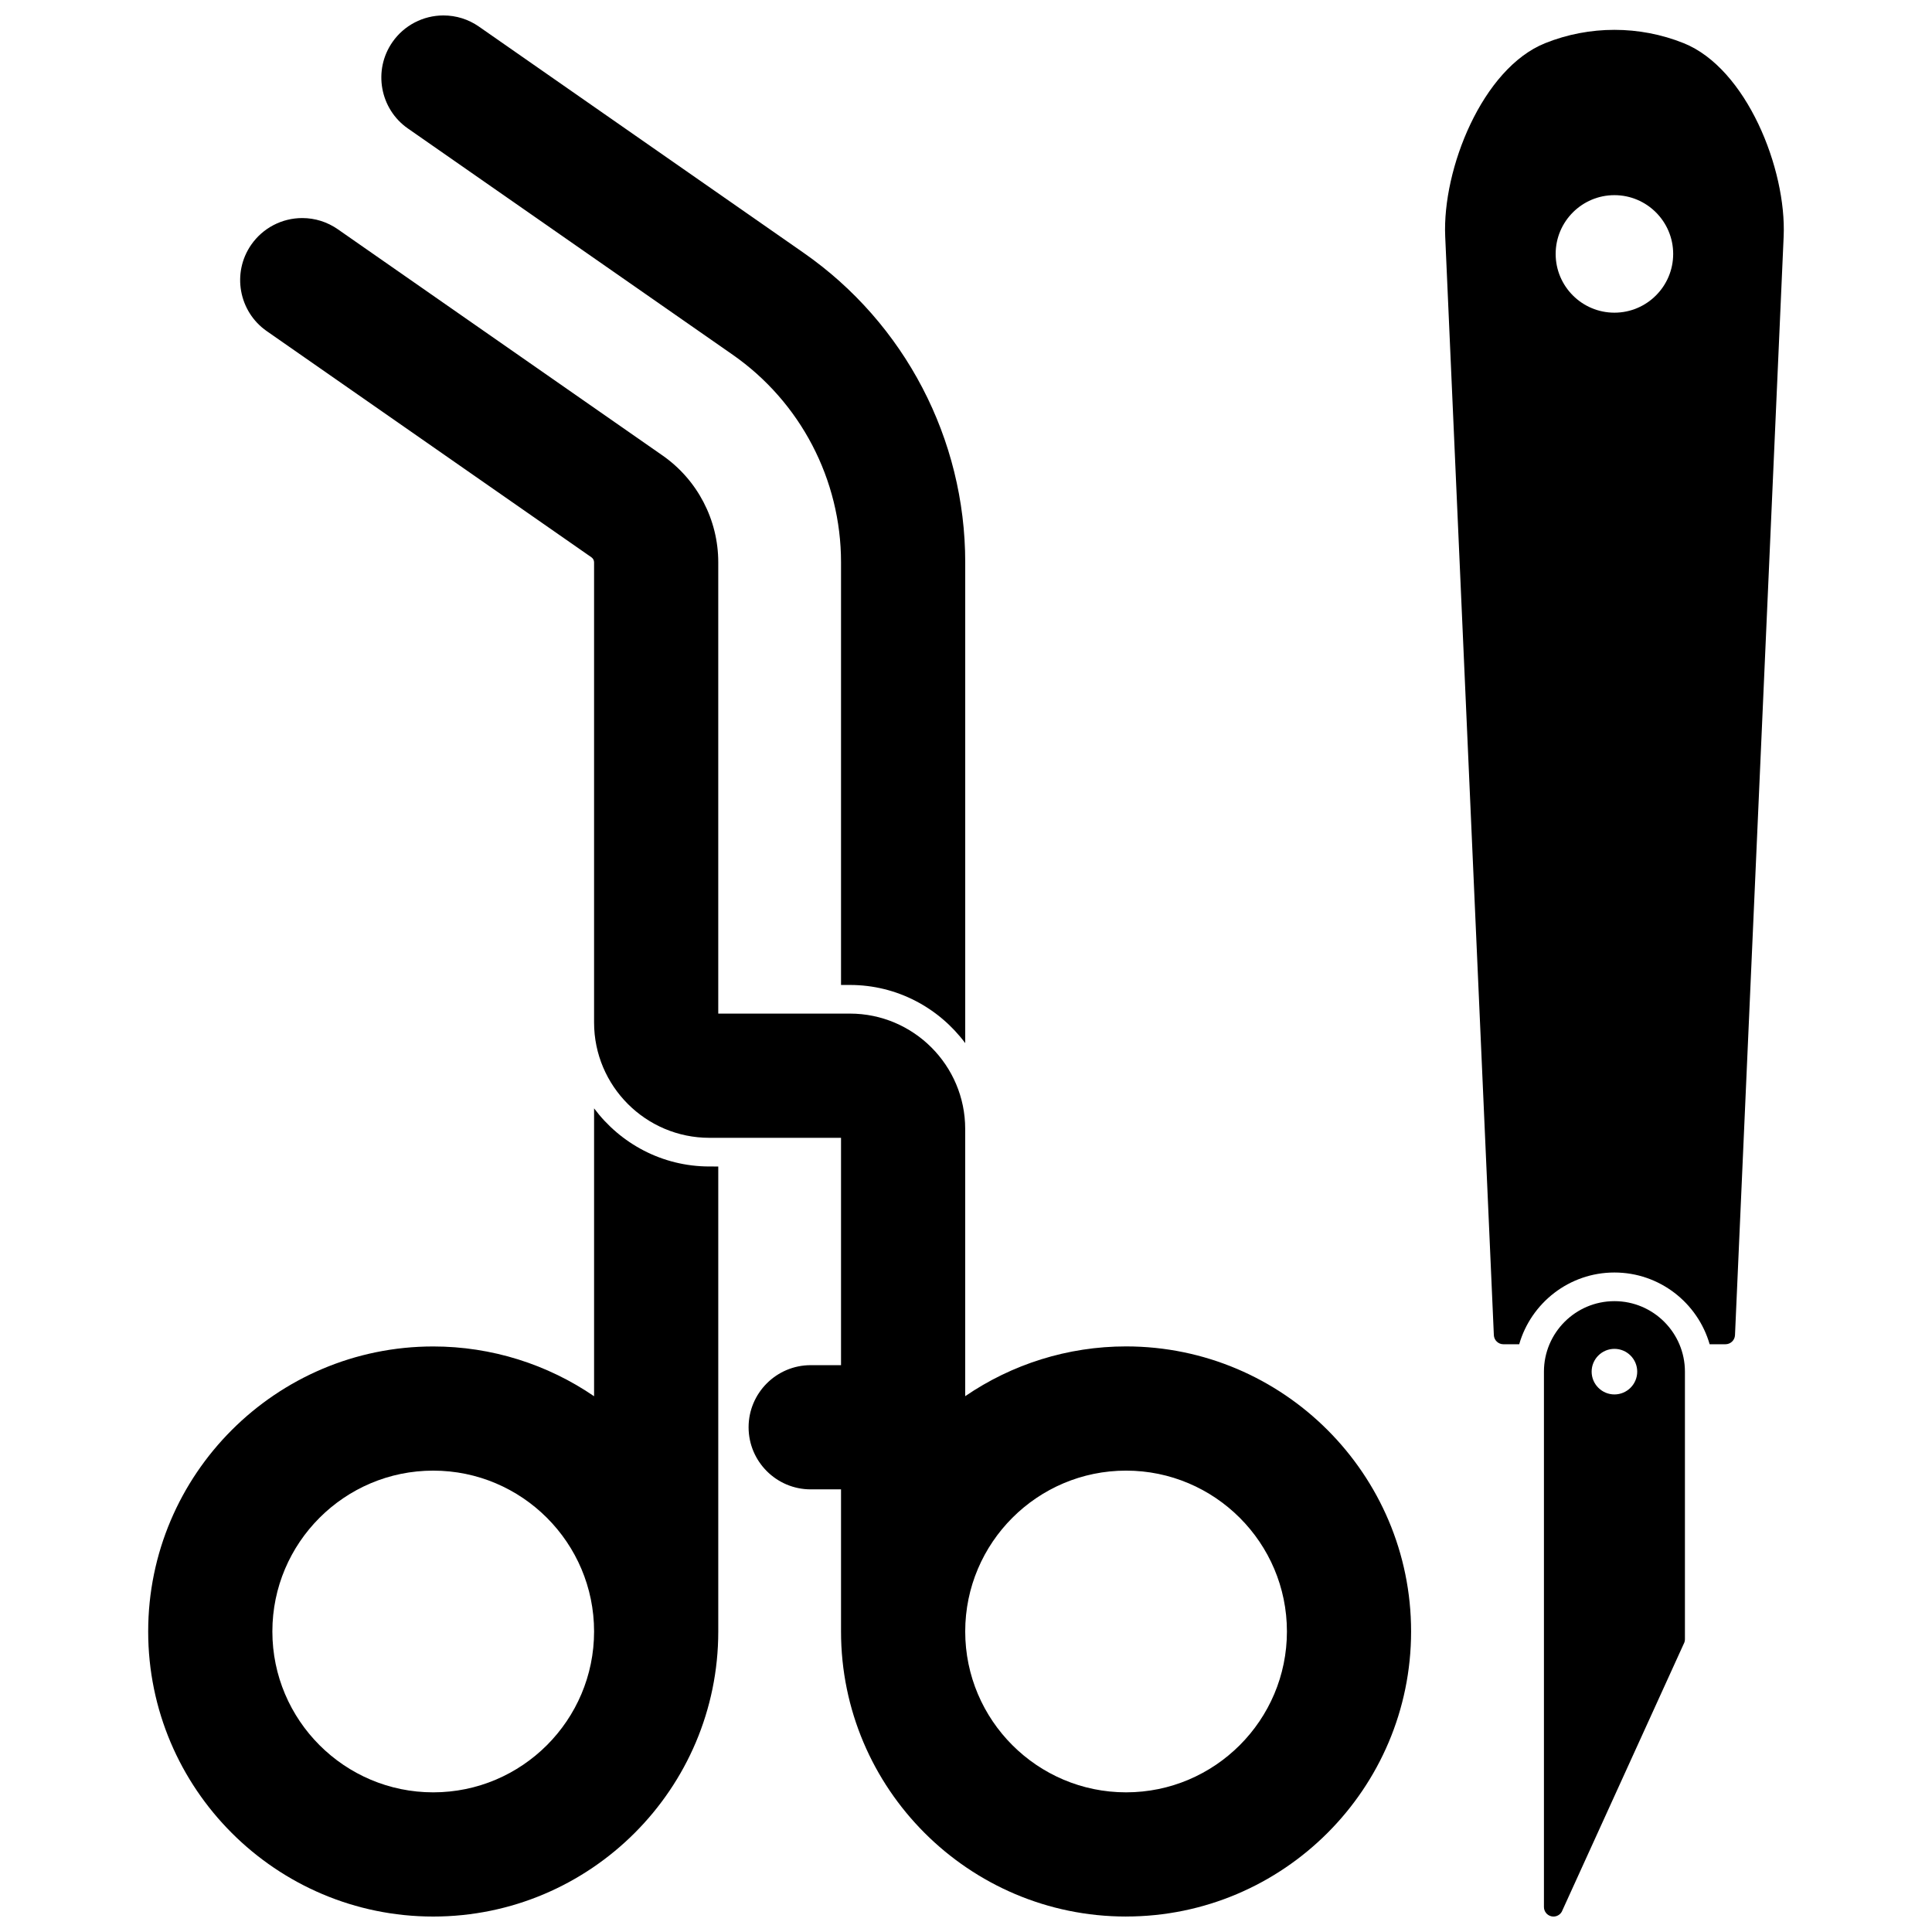<?xml version="1.0" encoding="UTF-8"?>
<!-- Uploaded to: ICON Repo, www.svgrepo.com, Generator: ICON Repo Mixer Tools -->
<svg width="800px" height="800px" version="1.1" viewBox="144 144 512 512" xmlns="http://www.w3.org/2000/svg">
 <defs>
  <clipPath id="d">
   <path d="m553 488h38v163.9h-38z"/>
  </clipPath>
  <clipPath id="c">
   <path d="m207 201h311v450.9h-311z"/>
  </clipPath>
  <clipPath id="b">
   <path d="m183 437h152v214.9h-152z"/>
  </clipPath>
  <clipPath id="a">
   <path d="m245 148.09h155v272.91h-155z"/>
  </clipPath>
 </defs>
 <g clip-path="url(#d)">
  <path d="m571.84 488.82c-10.301 0-18.68 8.383-18.68 18.68v141.87c0 1.148 0.773 2.156 1.883 2.449 0.219 0.055 0.434 0.086 0.648 0.086 0.895 0 1.746-0.48 2.199-1.285l32.305-70.961c0.211-0.379 0.328-0.812 0.328-1.246v-70.906c0-10.305-8.379-18.688-18.684-18.688zm0 24.719c-3.328 0-6.039-2.711-6.039-6.039s2.711-6.039 6.039-6.039c3.332 0 6.039 2.711 6.039 6.039s-2.707 6.039-6.039 6.039z"/>
 </g>
 <path d="m590.19 155.44c-11.723-4.707-24.98-4.707-36.703 0-16.641 6.68-27.289 33.328-26.492 51.242l12.891 291.14c0.059 1.352 1.172 2.418 2.527 2.418h4.191c3.16-10.961 13.266-19.012 25.234-19.012 11.973 0 22.074 8.051 25.234 19.012h4.191c1.355 0 2.469-1.066 2.527-2.418l12.895-291.14c0.789-17.914-9.855-44.562-26.496-51.242zm-18.355 71.422c-8.586 0-15.57-6.981-15.57-15.57 0-8.59 6.984-15.574 15.57-15.574 8.59 0 15.574 6.988 15.574 15.574 0 8.586-6.984 15.57-15.574 15.57z"/>
 <g clip-path="url(#c)">
  <path d="m442.42 651.9c-41.652 0-75.539-33.887-75.539-75.539v-37.664h-8.039c-9.074 0-16.457-7.383-16.457-16.457 0-9.074 7.383-16.457 16.457-16.457h8.039v-60.25h-34.883c-16.852 0-30.562-13.707-30.562-30.559v-121.96c0-0.52-0.258-1.012-0.688-1.316l-86.062-59.953c-7.441-5.188-9.281-15.461-4.098-22.902 3.078-4.422 8.125-7.055 13.508-7.055 3.375 0 6.621 1.023 9.395 2.945l86.07 59.961c9.258 6.449 14.785 17.035 14.785 28.32v119.6h34.879c16.852 0 30.562 13.711 30.562 30.562v70.828c12.348-8.449 27.133-13.191 42.629-13.191 41.652 0 75.539 33.887 75.539 75.539 0.004 41.656-33.883 75.543-75.535 75.543zm0-118.17c-23.504 0-42.629 19.121-42.629 42.629 0 23.508 19.125 42.629 42.629 42.629s42.629-19.121 42.629-42.629c0-23.508-19.125-42.629-42.629-42.629z"/>
 </g>
 <g clip-path="url(#b)">
  <path d="m332 453.13c-12.512 0-23.598-6.078-30.562-15.402v76.289c-12.348-8.449-27.137-13.191-42.629-13.191-41.652 0-75.539 33.887-75.539 75.539 0 41.656 33.887 75.539 75.539 75.539s75.539-33.887 75.539-75.539v-123.23zm-73.191 165.86c-23.508 0-42.629-19.121-42.629-42.629 0-23.508 19.121-42.629 42.629-42.629 23.508 0 42.629 19.121 42.629 42.629 0 23.508-19.121 42.629-42.629 42.629z"/>
 </g>
 <g clip-path="url(#a)">
  <path d="m252.1 178.05 86.062 59.953c17.984 12.531 28.719 33.094 28.719 55.012v112.01h2.352c12.512 0 23.598 6.082 30.562 15.414v-127.42c0-32.676-16.008-63.336-42.82-82.012l-86.066-59.969c-2.773-1.93-6.023-2.945-9.398-2.945-5.383 0-10.434 2.637-13.508 7.055-5.184 7.441-3.344 17.719 4.098 22.906z"/>
 </g>
</svg>